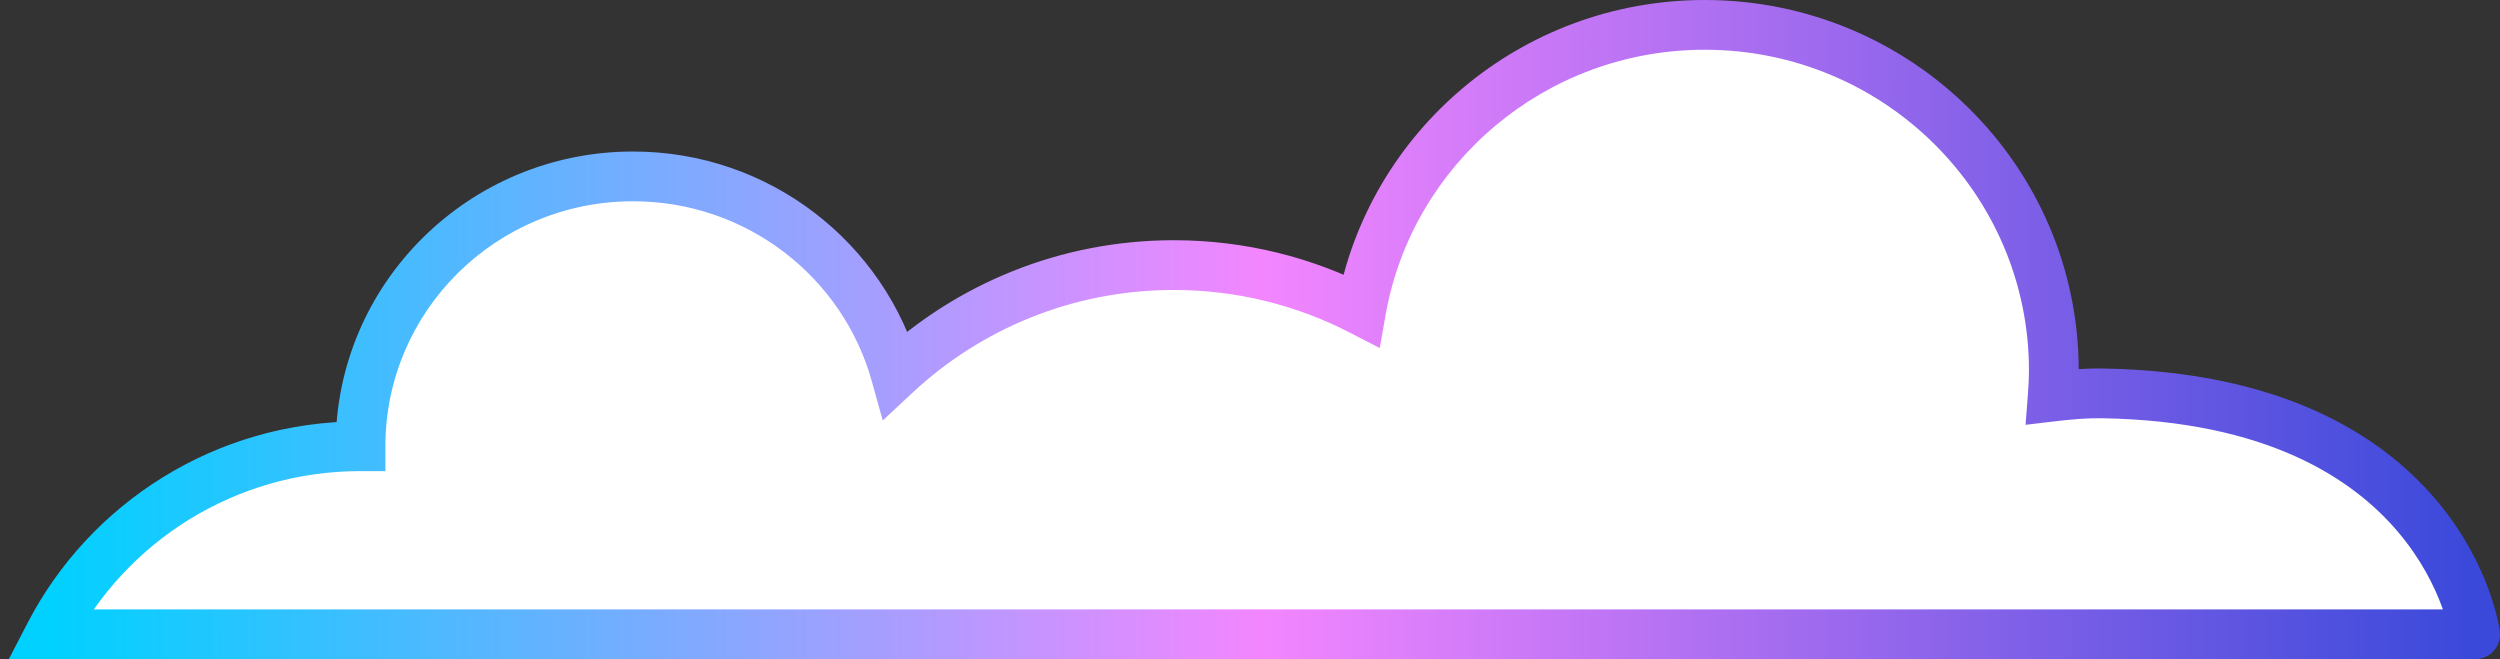<svg xmlns="http://www.w3.org/2000/svg" width="201" height="53" viewBox="0 0 201 53" fill="none">
  <rect x="0" y="0" width="201" height="53" fill="#333333" stroke="none"/>
  <path d="M199 51C199 51 196.552 32.097 169.076 31.628C167.706 31.604 166.366 31.724 165.036 31.882C165.089 31.187 165.128 30.493 165.128 29.788C165.128 14.445 152.558 2 137.061 2C123.233 2 111.738 11.916 109.435 24.96C104.925 22.637 99.811 21.314 94.378 21.314C85.727 21.314 77.86 24.653 72.016 30.1C69.461 20.922 60.97 14.182 50.897 14.182C38.797 14.182 28.985 23.896 28.985 35.877C18.094 35.877 8.654 42.018 4 50.995H198.995L199 51Z" fill="white"/>
  <path d="M199 51L197.594 52.422C198.201 53.023 199.122 53.171 199.888 52.792C200.653 52.413 201.093 51.59 200.983 50.743L199 51ZM169.076 31.628L169.041 33.628L169.041 33.628L169.076 31.628ZM165.036 31.882L163.041 31.729L162.856 34.155L165.272 33.868L165.036 31.882ZM109.435 24.96L108.519 26.738L110.932 27.981L111.404 25.308L109.435 24.96ZM72.016 30.1L70.089 30.636L70.972 33.807L73.379 31.563L72.016 30.1ZM28.985 35.877V37.877H30.985V35.877H28.985ZM4 50.995L2.224 50.075L0.71 52.995H4V50.995ZM198.995 50.995L200.402 49.573L199.817 48.995H198.995V50.995ZM199 51C200.983 50.743 200.983 50.742 200.983 50.74C200.983 50.739 200.983 50.738 200.983 50.737C200.982 50.734 200.982 50.732 200.982 50.728C200.981 50.722 200.98 50.715 200.979 50.707C200.976 50.69 200.973 50.669 200.969 50.644C200.961 50.592 200.95 50.523 200.935 50.438C200.904 50.266 200.858 50.028 200.789 49.733C200.652 49.143 200.426 48.322 200.064 47.345C199.341 45.392 198.07 42.801 195.868 40.199C191.411 34.928 183.362 29.872 169.11 29.628L169.041 33.628C182.266 33.854 189.179 38.483 192.814 42.782C194.66 44.964 195.718 47.127 196.313 48.734C196.61 49.536 196.789 50.195 196.893 50.641C196.945 50.863 196.978 51.032 196.997 51.138C197.006 51.191 197.012 51.228 197.015 51.248C197.017 51.258 197.018 51.264 197.018 51.266C197.018 51.266 197.018 51.266 197.018 51.265C197.017 51.264 197.017 51.263 197.017 51.262C197.017 51.261 197.017 51.26 197.017 51.259C197.017 51.258 197.017 51.257 199 51ZM169.111 29.628C167.607 29.602 166.163 29.734 164.8 29.896L165.272 33.868C166.57 33.714 167.805 33.606 169.041 33.628L169.111 29.628ZM167.03 32.035C167.085 31.315 167.128 30.564 167.128 29.788H163.128C163.128 30.421 163.093 31.06 163.041 31.729L167.03 32.035ZM167.128 29.788C167.128 13.322 153.644 0 137.061 0V4C151.472 4 163.128 15.569 163.128 29.788H167.128ZM137.061 0C122.26 0 109.936 10.615 107.465 24.612L111.404 25.308C113.539 13.216 124.207 4 137.061 4V0ZM110.351 23.182C105.567 20.717 100.14 19.314 94.378 19.314V23.314C99.483 23.314 104.284 24.556 108.519 26.738L110.351 23.182ZM94.378 19.314C85.203 19.314 76.854 22.858 70.652 28.637L73.379 31.563C78.867 26.449 86.251 23.314 94.378 23.314V19.314ZM73.943 29.564C71.15 19.532 61.88 12.182 50.897 12.182V16.182C60.06 16.182 67.772 22.312 70.089 30.636L73.943 29.564ZM50.897 12.182C37.711 12.182 26.985 22.773 26.985 35.877H30.985C30.985 25.02 39.882 16.182 50.897 16.182V12.182ZM28.985 33.877C17.325 33.877 7.213 40.454 2.224 50.075L5.776 51.916C10.096 43.582 18.863 37.877 28.985 37.877V33.877ZM4 52.995H198.995V48.995H4V52.995ZM197.589 52.417L197.594 52.422L200.406 49.578L200.402 49.573L197.589 52.417Z" fill="url(#paint0_linear_3109_1330)"/>
  <defs>
    <linearGradient id="paint0_linear_3109_1330" x1="4" y1="26.5" x2="199" y2="26.5" gradientUnits="userSpaceOnUse">
      <stop stop-color="#00D1FF"/>
      <stop offset="0.5" stop-color="#F386FF"/>
      <stop offset="1" stop-color="#3A49DA"/>
    </linearGradient>
  </defs>
</svg>

